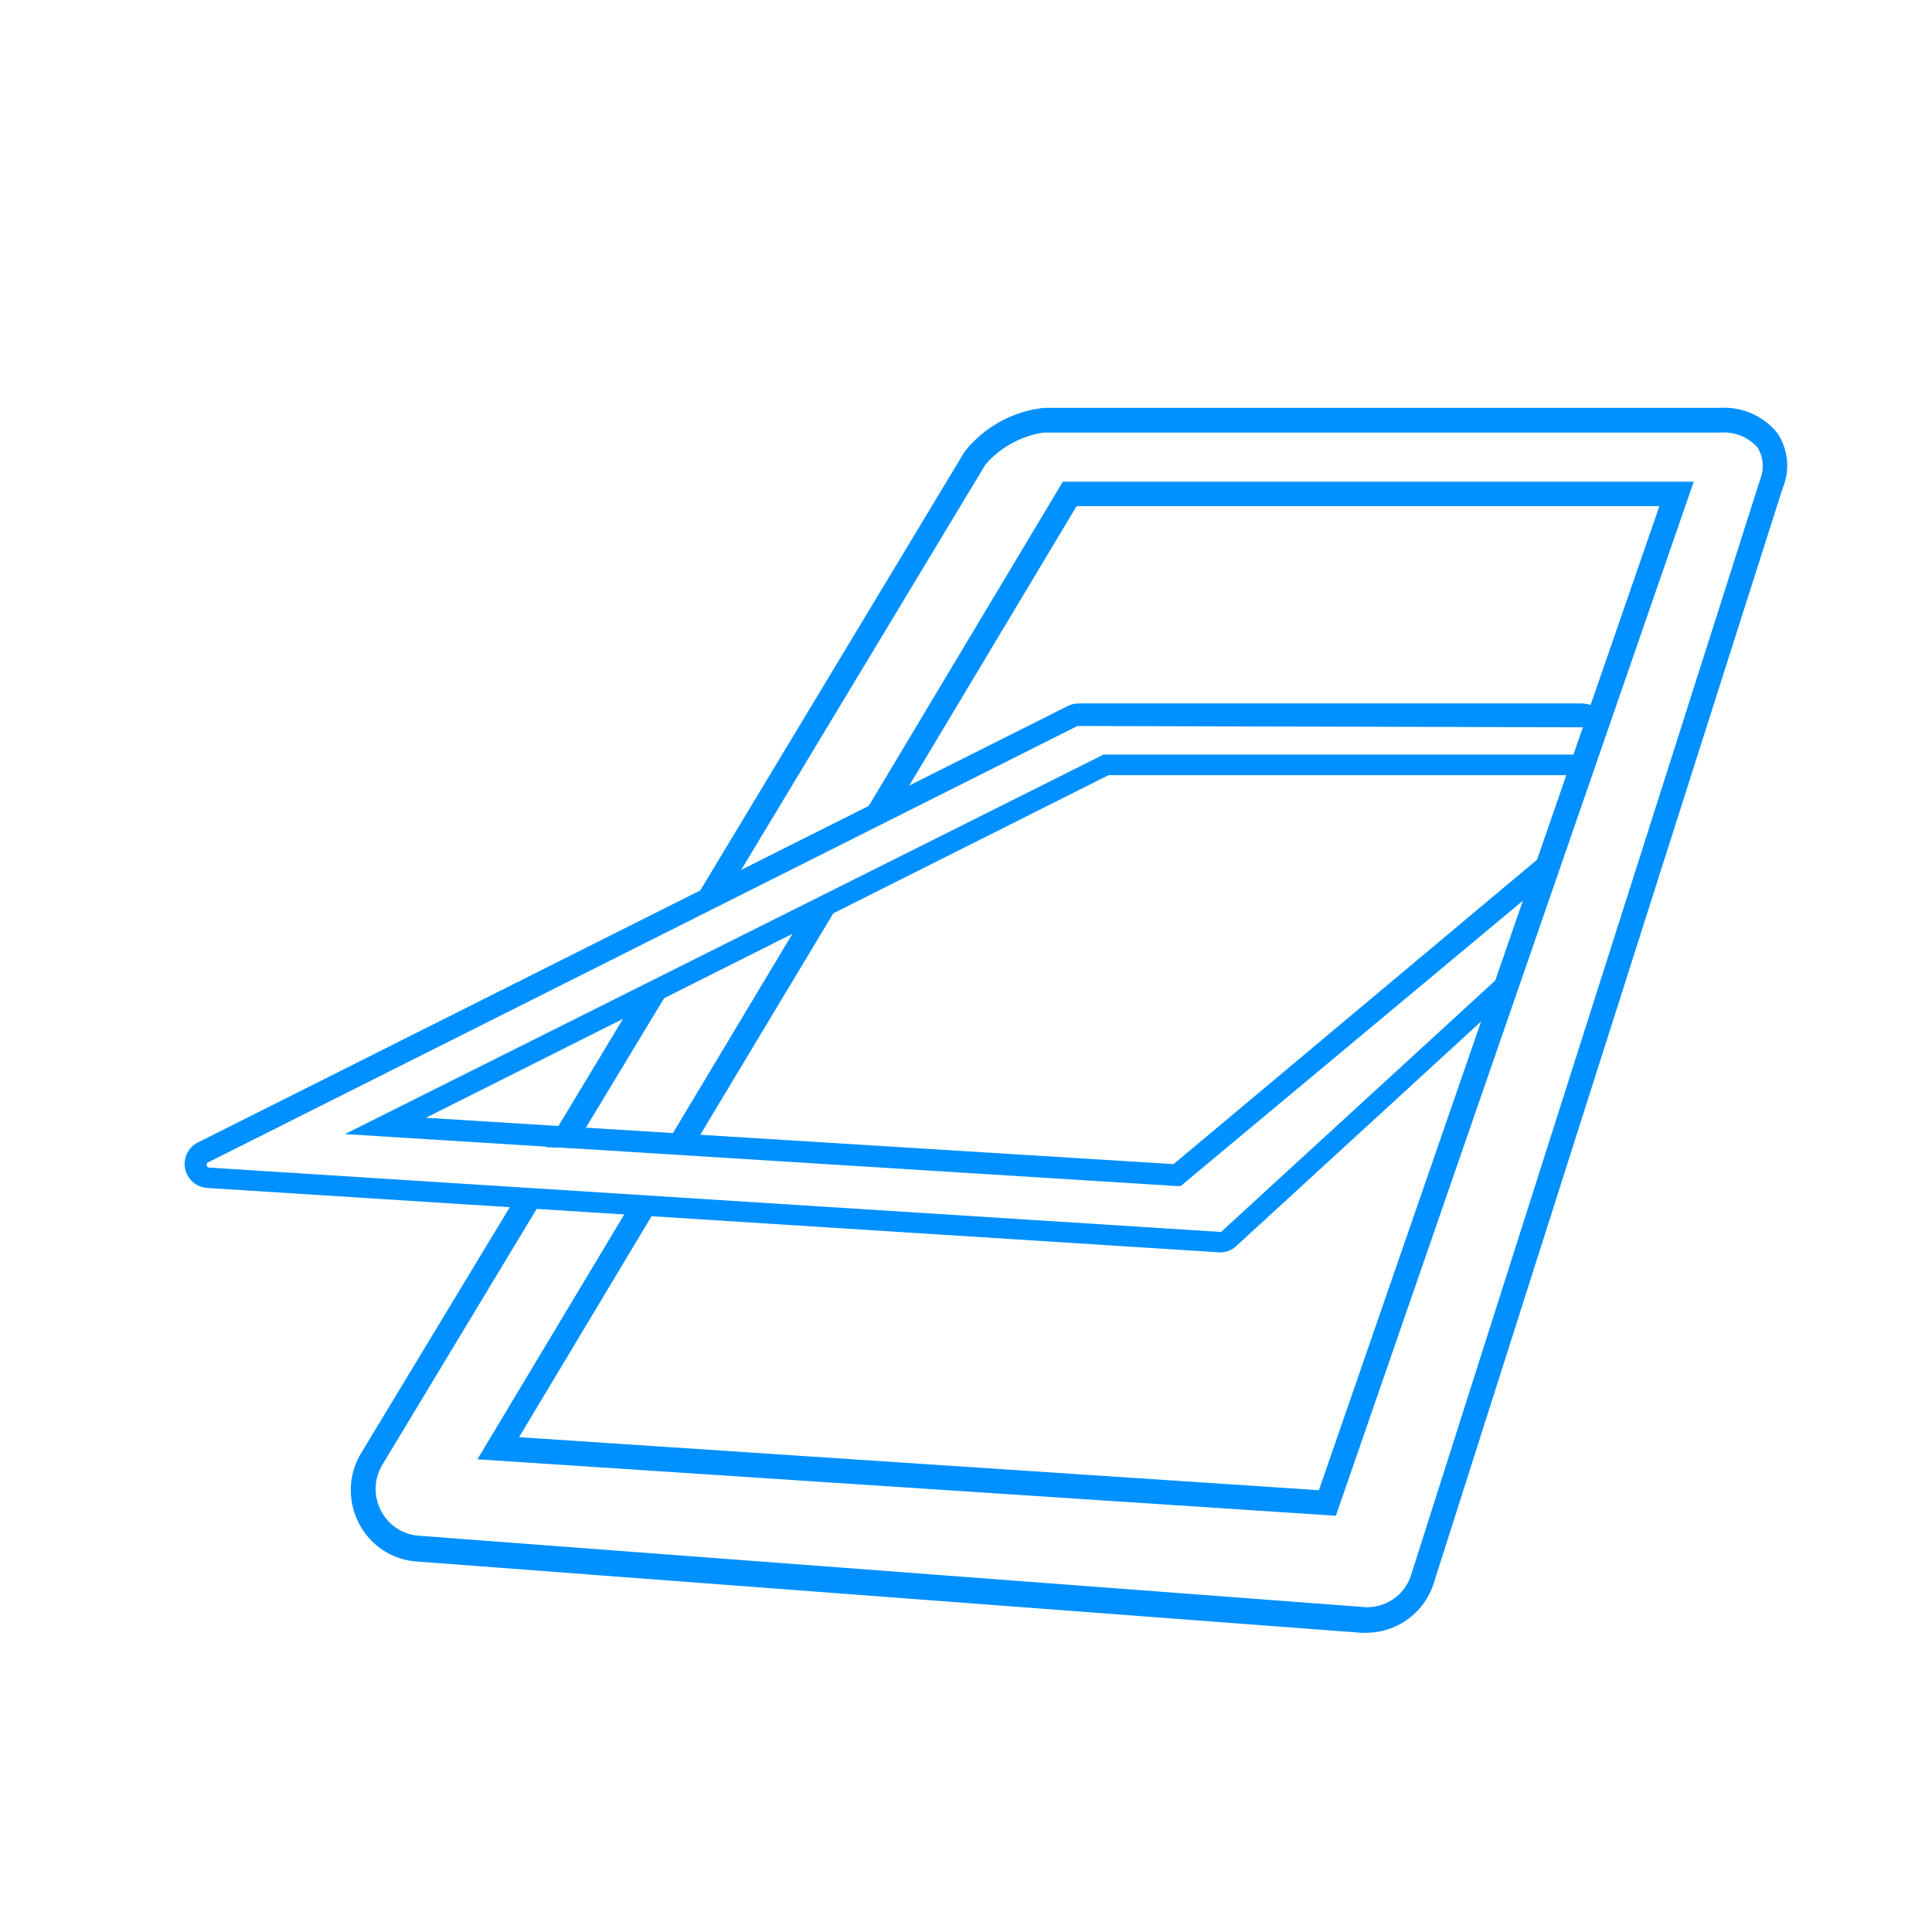 <svg id="Warstwa_1" data-name="Warstwa 1" xmlns="http://www.w3.org/2000/svg" viewBox="0 0 90 90"><defs><style>.cls-1{fill:#0090ff;}</style></defs><title>use_window_icon</title><path class="cls-1" d="M55,55.25h-.2L16.07,52.83,51.41,35.15l23,0-1.9,5.5ZM19.84,52.07l34.83,2.16L71.66,40,73,36.11l-21.36,0Z"/><path class="cls-1" d="M56.88,58.34h-.06l-47.15-3a1.12,1.12,0,0,1-.43-2.13l40.5-20.32a1.12,1.12,0,0,1,.5-.12H73.69a1.12,1.12,0,0,1,1.06,1.49l-4,11.53a1.12,1.12,0,0,1-.3.46L57.64,58A1.12,1.12,0,0,1,56.88,58.34ZM50.24,33.82h-.05L9.69,54.15a.11.11,0,0,0-.06.14.11.11,0,0,0,.11.1l47.14,3L69.77,45.57,73.8,34a.12.12,0,0,0,0-.12.11.11,0,0,0-.09,0Z"/><path class="cls-1" d="M82.8,20.18A3.18,3.18,0,0,0,80.13,19H48.63a5.47,5.47,0,0,0-3.7,2.05L32.47,41.73,34.24,41,45.9,21.65a4.43,4.43,0,0,1,2.73-1.5h31.5a2.13,2.13,0,0,1,1.75.7,1.7,1.7,0,0,1,.11,1.5l-16.25,51a2.14,2.14,0,0,1-2.23,1.51l-44-3.32a2.15,2.15,0,0,1-1.77-1.18,2.19,2.19,0,0,1,.08-2.14l7.31-12.12-1.3,0-7,11.58a3.34,3.34,0,0,0-.12,3.26,3.28,3.28,0,0,0,2.69,1.8l44,3.32h.25a3.3,3.3,0,0,0,3.14-2.31l16.25-51A2.73,2.73,0,0,0,82.8,20.18Z"/><polygon class="cls-1" points="26.72 53.48 31.51 45.55 30.11 46.12 30 45.84 25.42 53.44 26.72 53.48"/><polygon class="cls-1" points="32.13 53.68 38.84 42.51 37.07 43.24 30.84 53.63 32.13 53.68"/><polygon class="cls-1" points="49.51 22.44 39.79 38.68 41.55 37.94 50.15 23.58 77.3 23.58 61.44 69.42 24.18 66.95 30.57 56.29 29.28 56.24 22.24 67.98 62.23 70.61 78.9 22.44 49.51 22.44"/></svg>